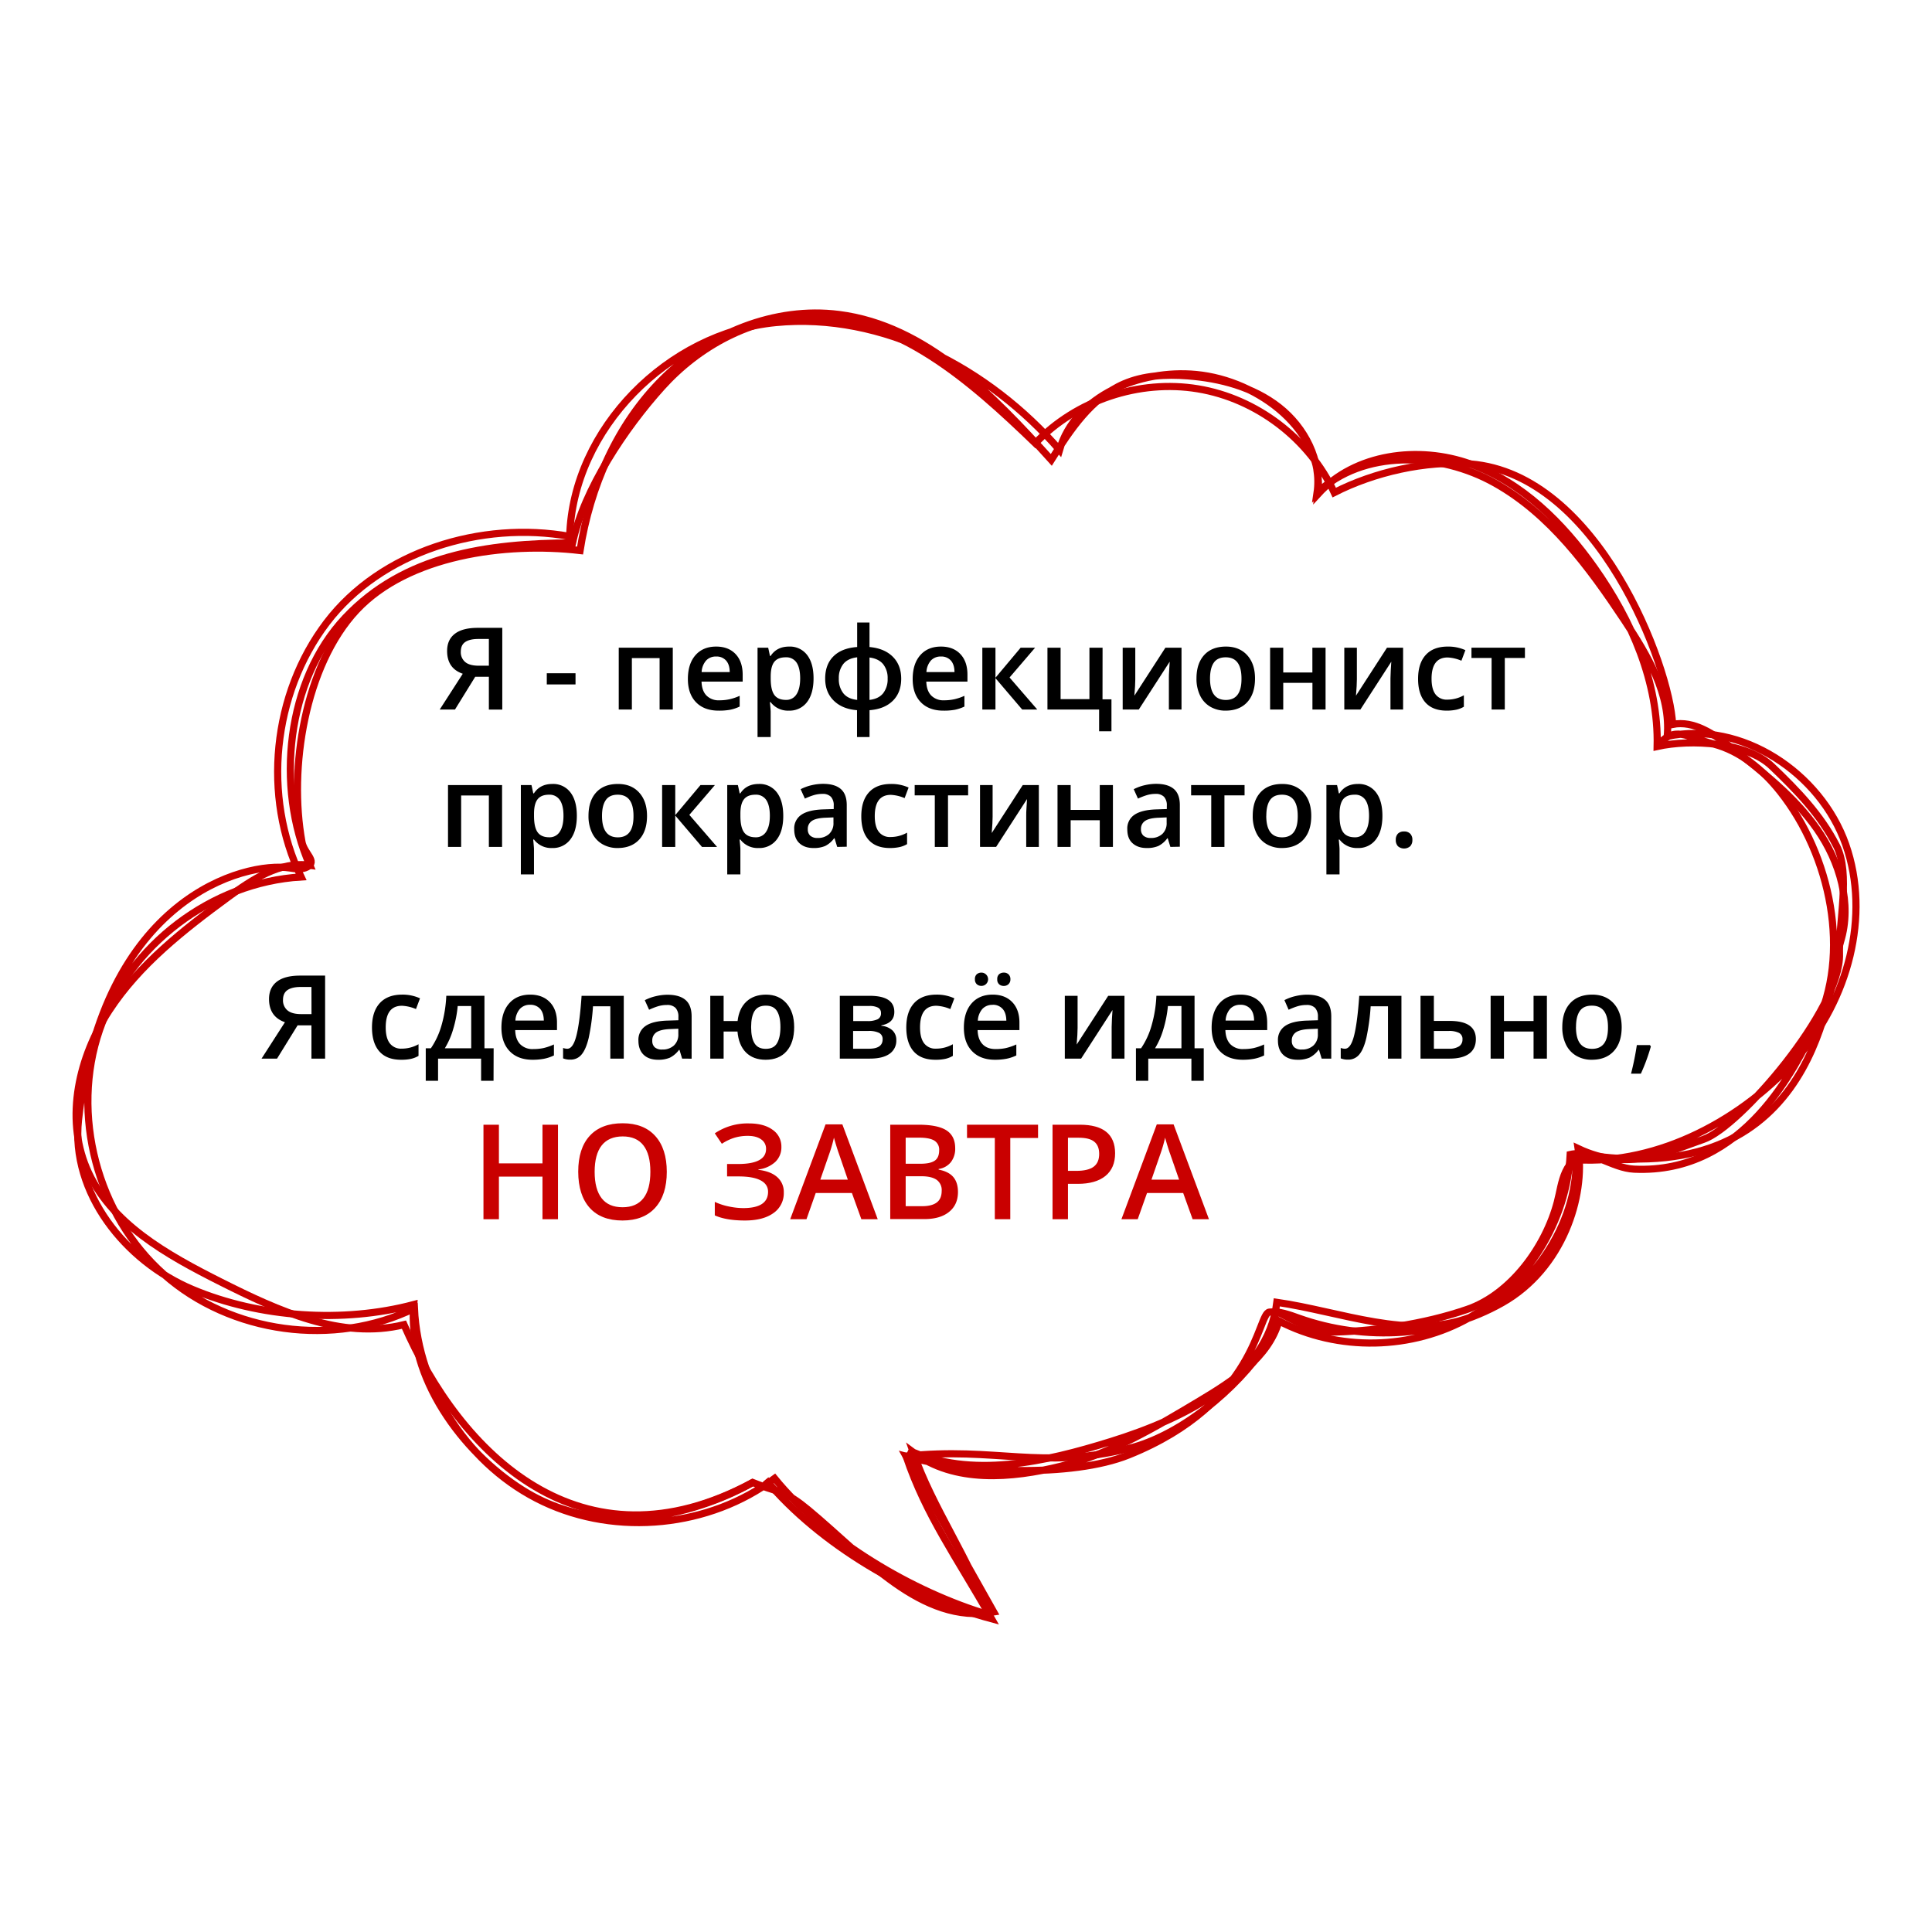 <?xml version="1.0" encoding="UTF-8"?> <svg xmlns="http://www.w3.org/2000/svg" id="Layer_1" data-name="Layer 1" viewBox="0 0 1080 1080"> <defs> <style>.cls-1{fill:none;stroke:#c90000;stroke-miterlimit:10;stroke-width:4px;}.cls-2{fill:#c90000;}</style> </defs> <title>облачка</title> <path d="M265.66,378.31l-11.32,18.32h-8.53l12.88-20q-8.76-3-8.75-12.75,0-6.28,4.34-9.6t12.78-3.31h13.72v45.69h-7.5V378.31Zm7.62-21.12h-5.94q-4.71,0-7.23,1.67c-1.68,1.12-2.52,2.93-2.52,5.45a7.13,7.13,0,0,0,2.44,5.75q2.45,2.07,7.56,2.07h5.69Z"></path> <path d="M305.66,382.6v-6.25h16.06v6.25Z"></path> <path d="M376.09,362.06v34.57h-7.37V367.88h-15.5v28.75h-7.34V362.06Z"></path> <path d="M401.69,397.25q-8.07,0-12.61-4.7t-4.55-12.95q0-8.48,4.22-13.32t11.59-4.84q6.86,0,10.82,4.16t4,11.43v4h-23c.11,3.36,1,5.93,2.72,7.74a9.49,9.49,0,0,0,7.22,2.7,26.49,26.49,0,0,0,5.71-.58,29.19,29.19,0,0,0,5.67-1.92v6a22.58,22.58,0,0,1-5.44,1.81A33.69,33.69,0,0,1,401.69,397.25ZM400.34,367a7.35,7.35,0,0,0-5.6,2.22,10.56,10.56,0,0,0-2.52,6.47h15.69c0-2.85-.73-5-2.07-6.48A7,7,0,0,0,400.34,367Z"></path> <path d="M441,397.25a12.11,12.11,0,0,1-10.19-4.72h-.43c.29,2.92.43,4.69.43,5.32V412h-7.34V362.06h5.94c.16.65.51,2.19,1,4.63h.37q3.44-5.25,10.32-5.25a12,12,0,0,1,10.07,4.69q3.62,4.68,3.61,13.15t-3.67,13.22A12.1,12.1,0,0,1,441,397.25Zm-1.78-29.81q-4.38,0-6.39,2.56c-1.34,1.71-2,4.44-2,8.19v1.09q0,6.32,2,9.14c1.34,1.89,3.51,2.83,6.53,2.83a6.64,6.64,0,0,0,5.88-3.12c1.37-2.09,2.06-5.05,2.06-8.91s-.68-6.81-2-8.8A6.83,6.83,0,0,0,439.22,367.44Z"></path> <path d="M503.78,379.35q0,7.77-4.7,12.4t-13,5.25v15h-7V397q-8.2-.62-13-5.33t-4.8-12.32q0-7.91,4.66-12.49t13.22-5.17V348h6.9v13.69q8.31.75,13,5.41T503.78,379.35Zm-34.87,0a12.62,12.62,0,0,0,2.56,8.25q2.56,3.12,7.69,3.65V367.44c-3.44.4-6,1.62-7.71,3.69A12.56,12.56,0,0,0,468.91,379.35Zm27.28,0a12.29,12.29,0,0,0-2.55-8.13c-1.7-2-4.22-3.26-7.58-3.66v23.69c3.4-.39,5.94-1.63,7.61-3.7A12.63,12.63,0,0,0,496.19,379.35Z"></path> <path d="M527.34,397.25q-8.05,0-12.6-4.7t-4.55-12.95q0-8.48,4.22-13.32T526,361.44q6.84,0,10.81,4.16t4,11.43v4h-23c.1,3.36,1,5.93,2.72,7.74a9.47,9.47,0,0,0,7.22,2.7,26.33,26.33,0,0,0,5.7-.58,29.19,29.19,0,0,0,5.67-1.92v6a22.51,22.51,0,0,1-5.43,1.81A33.81,33.81,0,0,1,527.34,397.25ZM526,367a7.39,7.39,0,0,0-5.61,2.22,10.62,10.62,0,0,0-2.51,6.47h15.68c0-2.85-.73-5-2.06-6.48A7.05,7.05,0,0,0,526,367Z"></path> <path d="M570.56,362.06h8.07l-14.29,16.66,15.5,17.91h-8.43L556.47,379.1v17.53h-7.34V362.06h7.34v16.79Z"></path> <path d="M616.31,390.94h5v17.84h-6.9V396.63H585.53V362.06h7.35v28.75H609V362.06h7.34Z"></path> <path d="M634.63,362.06v17.72q0,3.11-.5,9.1l17.34-26.82h9v34.57h-7.06V379.22c0-1,0-2.51.17-4.66s.21-3.7.29-4.68l-17.28,26.75h-9V362.06Z"></path> <path d="M701.56,379.28q0,8.48-4.34,13.22t-12.09,4.75a16.58,16.58,0,0,1-8.57-2.19,14.43,14.43,0,0,1-5.72-6.28,21.42,21.42,0,0,1-2-9.5q0-8.4,4.32-13.12t12.15-4.72q7.5,0,11.88,4.83T701.56,379.28Zm-25.15,0q0,12,8.84,12t8.75-12q0-11.83-8.81-11.84-4.63,0-6.7,3.06T676.41,379.28Z"></path> <path d="M717.34,362.06v13.88h16.29V362.06H741v34.57h-7.34V381.72H717.34v14.91H710V362.06Z"></path> <path d="M758.5,362.06v17.72q0,3.11-.5,9.1l17.34-26.82h9v34.57h-7.06V379.22c0-1,.06-2.51.17-4.66s.22-3.7.3-4.68l-17.28,26.75h-9V362.06Z"></path> <path d="M808.72,397.25q-7.85,0-11.92-4.58t-4.08-13.14q0-8.71,4.27-13.4t12.32-4.69a23.19,23.19,0,0,1,9.85,2l-2.22,5.91a22.29,22.29,0,0,0-7.69-1.82q-9,0-9,11.91,0,5.82,2.24,8.74a7.75,7.75,0,0,0,6.54,2.92,18.82,18.82,0,0,0,9.28-2.44v6.41a14.37,14.37,0,0,1-4.2,1.65A25.45,25.45,0,0,1,808.72,397.25Z"></path> <path d="M852.44,362.06v5.75H841.19v28.82h-7.38V367.81H822.56v-5.75Z"></path> <path d="M280.66,438.86v34.57h-7.38V444.68h-15.5v28.75h-7.34V438.86Z"></path> <path d="M308.69,474.05a12.1,12.1,0,0,1-10.19-4.72h-.44c.29,2.92.44,4.69.44,5.32V488.8h-7.34V438.86h5.93c.17.65.51,2.19,1,4.63h.37q3.44-5.25,10.31-5.25a12,12,0,0,1,10.08,4.69q3.62,4.68,3.61,13.15t-3.67,13.22A12.1,12.1,0,0,1,308.69,474.05Zm-1.78-29.81q-4.38,0-6.39,2.56t-2,8.19v1.09q0,6.32,2,9.14t6.53,2.83a6.65,6.65,0,0,0,5.88-3.12c1.37-2.09,2.06-5.05,2.06-8.91s-.68-6.81-2.05-8.8A6.82,6.82,0,0,0,306.91,444.24Z"></path> <path d="M361.69,456.08q0,8.48-4.35,13.22t-12.09,4.75a16.55,16.55,0,0,1-8.56-2.19,14.37,14.37,0,0,1-5.72-6.28,21.42,21.42,0,0,1-2-9.5q0-8.4,4.31-13.12t12.16-4.72q7.5,0,11.87,4.83T361.69,456.08Zm-25.16,0q0,12,8.85,12t8.75-12q0-11.83-8.82-11.84-4.62,0-6.7,3.06T336.53,456.08Z"></path> <path d="M391.56,438.86h8.07l-14.29,16.66,15.5,17.91h-8.43L377.47,455.9v17.53h-7.34V438.86h7.34v16.79Z"></path> <path d="M424.06,474.05a12.08,12.08,0,0,1-10.18-4.72h-.44c.29,2.92.44,4.69.44,5.32V488.8h-7.35V438.86h5.94c.17.65.51,2.19,1,4.63h.38q3.44-5.25,10.31-5.25a12,12,0,0,1,10.08,4.69q3.6,4.68,3.61,13.15T434.2,469.3A12.08,12.08,0,0,1,424.06,474.05Zm-1.78-29.81q-4.36,0-6.39,2.56t-2,8.19v1.09c0,4.21.66,7.26,2,9.14s3.51,2.83,6.53,2.83a6.62,6.62,0,0,0,5.87-3.12c1.38-2.09,2.06-5.05,2.06-8.91s-.68-6.81-2-8.8A6.83,6.83,0,0,0,422.28,444.24Z"></path> <path d="M468,473.43l-1.47-4.82h-.25a14,14,0,0,1-5,4.3,15.91,15.91,0,0,1-6.5,1.14c-3.39,0-6-.91-7.95-2.75s-2.86-4.42-2.86-7.78a9.12,9.12,0,0,1,4-8.06c2.64-1.81,6.68-2.8,12.09-3l6-.19v-1.84a7,7,0,0,0-1.55-5,6.31,6.31,0,0,0-4.79-1.64,16.68,16.68,0,0,0-5.1.79,38.23,38.23,0,0,0-4.68,1.84l-2.38-5.25a26,26,0,0,1,6.16-2.24,28.31,28.31,0,0,1,6.31-.76q6.6,0,9.95,2.87t3.36,9v23.28Zm-10.94-5a9.12,9.12,0,0,0,6.43-2.24,8.11,8.11,0,0,0,2.42-6.26v-3l-4.44.18c-3.46.13-6,.71-7.55,1.74a5.27,5.27,0,0,0-2.36,4.73,4.6,4.6,0,0,0,1.38,3.58A5.92,5.92,0,0,0,457.09,468.43Z"></path> <path d="M497.47,474.05q-7.85,0-11.92-4.58t-4.08-13.14q0-8.71,4.27-13.4t12.32-4.69a23.19,23.19,0,0,1,9.85,2l-2.22,5.91a22.29,22.29,0,0,0-7.69-1.82q-9,0-9,11.91,0,5.82,2.24,8.73a7.73,7.73,0,0,0,6.54,2.93,18.82,18.82,0,0,0,9.28-2.44v6.41a14.37,14.37,0,0,1-4.2,1.65A25.45,25.45,0,0,1,497.47,474.05Z"></path> <path d="M541.19,438.86v5.75H529.94v28.82h-7.38V444.61H511.31v-5.75Z"></path> <path d="M554.88,438.86v17.72q0,3.1-.5,9.1l17.34-26.82h9v34.57h-7.06V456c0-1,0-2.51.17-4.66s.21-3.7.29-4.68l-17.28,26.75h-9V438.86Z"></path> <path d="M598.5,438.86v13.88h16.28V438.86h7.35v34.57h-7.35V458.52H598.5v14.91h-7.34V438.86Z"></path> <path d="M654.25,473.43l-1.47-4.82h-.25a14,14,0,0,1-5,4.3,15.91,15.91,0,0,1-6.5,1.14c-3.4,0-6-.91-8-2.75s-2.86-4.42-2.86-7.78a9.12,9.12,0,0,1,4-8.06q4-2.71,12.09-3l6-.19v-1.84a7,7,0,0,0-1.55-5,6.31,6.31,0,0,0-4.79-1.64,16.64,16.64,0,0,0-5.1.79,38.37,38.37,0,0,0-4.69,1.84l-2.37-5.25a25.88,25.88,0,0,1,6.16-2.24,28.24,28.24,0,0,1,6.31-.76q6.59,0,9.95,2.87t3.36,9v23.28Zm-10.94-5a9.12,9.12,0,0,0,6.43-2.24,8.11,8.11,0,0,0,2.42-6.26v-3l-4.44.18c-3.46.13-6,.71-7.55,1.74a5.27,5.27,0,0,0-2.36,4.73,4.6,4.6,0,0,0,1.38,3.58A5.91,5.91,0,0,0,643.31,468.43Z"></path> <path d="M695.72,438.86v5.75H684.47v28.82h-7.38V444.61H665.84v-5.75Z"></path> <path d="M733,456.08q0,8.48-4.34,13.22t-12.1,4.75a16.57,16.57,0,0,1-8.56-2.19,14.43,14.43,0,0,1-5.72-6.28,21.42,21.42,0,0,1-2-9.5q0-8.4,4.32-13.12t12.15-4.72q7.5,0,11.88,4.83T733,456.08Zm-25.15,0q0,12,8.84,12t8.75-12q0-11.83-8.81-11.84c-3.09,0-5.32,1-6.71,3.06S707.88,452.27,707.88,456.08Z"></path> <path d="M759,474.05a12.11,12.11,0,0,1-10.19-4.72h-.43c.29,2.92.43,4.69.43,5.32V488.8h-7.34V438.86h5.94c.16.65.51,2.19,1,4.63h.37q3.44-5.25,10.32-5.25a12,12,0,0,1,10.07,4.69q3.62,4.68,3.61,13.15t-3.67,13.22A12.1,12.1,0,0,1,759,474.05Zm-1.78-29.81q-4.38,0-6.39,2.56c-1.34,1.71-2,4.44-2,8.19v1.09q0,6.32,2,9.14c1.34,1.89,3.51,2.83,6.53,2.83a6.64,6.64,0,0,0,5.88-3.12c1.37-2.09,2.06-5.05,2.06-8.91s-.68-6.81-2-8.8A6.83,6.83,0,0,0,757.22,444.24Z"></path> <path d="M780.25,469.52a4.82,4.82,0,0,1,1.19-3.5,4.6,4.6,0,0,1,3.44-1.22,4.49,4.49,0,0,1,3.46,1.27,4.79,4.79,0,0,1,1.19,3.45,5,5,0,0,1-1.2,3.52,5.26,5.26,0,0,1-6.89,0A5,5,0,0,1,780.25,469.52Z"></path> <path class="cls-1" d="M420.74,828.72C324.67,880.5,257,812.21,225.82,740.5c-34.76,8.59-70.32-7.73-102.3-23.83-30-15.12-62.19-32.8-75.2-63.79C36.4,624.47,44.1,590.79,60.93,565s41.68-45.2,66.51-63.44c13.54-10,29.07-20.21,45.71-17.88-19.28-43.92-13-103.5,19.9-138.39s79-41.62,127-41.8c6.45-30.17,29.33-64.21,50-87.15s50-38.87,80.87-39.46c50.08-1,91.77,36.13,127.83,70.9,22.92-24.07,58.06-35.84,90.85-30.43s62.29,27.85,76.25,58c22.37-11.41,51.11-18,76.14-16C893.44,265.15,933.48,372.56,935,404.94c11.91-2.35,23.19,5.52,32.79,12.95,17.52,13.57,35.32,27.44,48,45.63s19.65,41.69,13.1,62.86c-5.8,18.74-8.73,131.34-128.52,120.83-12.07-1.06-20.09-3.19-25.19,7.8-2.48,5.36-3.15,11.34-4.65,17-6.57,25-25.89,51.5-50.29,59.92s-52.77,12.48-78.58,12.78c-7.47.09-28.39-11.87-28.39-11.87s-2.06,13.78-5.43,18.85c-16.54,24.87-47.89,50.86-76.89,58-49,12.13-74.29-1-124.44,4.31,11.31,33.42,28.05,56.08,47.79,90.92C508.4,892.56,458.52,863.61,428,827.09"></path> <path class="cls-1" d="M507.7,810.62c35.28,16.14,76.56,6.66,113.59-4.9C662.05,793,708.6,770.33,713.78,728c35.65,5.14,74.33,21.28,108,8.41s60-52.12,59.3-88.13c45.89,3,93.88-22.73,124-57.51,27.78-32.12,40.77-78.57,26.71-118.65S973.55,402.7,932,411.63c2.11-23.47-11-45.37-24-65-19.67-29.56-41.47-59.31-72.45-76.65s-73.54-18.86-99.31,5.57c2.7-18.1-6.87-36.58-21.26-47.88s-32.91-16.22-51.16-17.57c-12-.9-24.48-.29-35.55,4.5-18.27,7.9-30,25.66-40.59,42.48C554.81,220.72,517.67,182,469,175.8c-35.86-4.58-72.73,10.49-98.4,35.94s-40.74,60.32-46.35,96c-41.81-4.87-96.26,2.66-125,33.37s-38,88.14-30.45,129.54c1.2,6.59,8.84,10.81,2.94,14-2.91,1.56-6.44,1.06-9.7.56-25.18-3.86-104.77,16.62-118.15,140.83-4.37,40.62,26,78.86,63.6,94.71s84.26,19,123.76,8.51c-3.31,40.35,26.64,82.18,60.9,103.75,59.87,37.67,128.59-4.3,128.59-4.3s5.87,2.39,13.56,4.72c6.57,2,12.22,6.2,17.51,10.58,31.54,26.13,63.36,64.26,103.69,57.12l-48.95-87c33.29,9.28,92.39,12.1,124.44-.83,72-29,71.88-79,78.57-79.82,5.65-.67,11.2,1.5,16.57,3.41C763,750,805.69,747.53,839.76,728.24s46.46-59.87,42.44-86.18c28.27,13.41,49.92,1.72,70.08-5.17s77-72.83,76-103.69c-.54-17.46,6.27-44.89-1.69-60.44-8.88-17.37-22-30.87-36.13-44.39s-45.06-15.32-64.1-11.08c.86-35.87-14.3-70.53-35-99.84-17.69-25.07-40.58-47.8-69.47-58.12s-64.46-5.76-85.16,16.87c3.88-35.24-32.81-63.53-68.1-66.86-31.41-3-67.57,11.85-76.35,42.15-39.51-45.46-98.74-77-158.69-71.17S320.13,239.65,318.47,299.85c-49.31-8.85-105.54,8.33-135.85,48.22s-36.07,97-14.32,142.15c-49.87,3-96.31,38.2-112.61,85.43s-1.5,103.6,35.91,136.71,95.17,41,140.06,19c2.1,45.46,30.92,88.69,72.07,108.12S396.58,853.72,433,826.45C461.15,861,510.06,890,552.8,902.69c-10.59-30.83-31.74-60-42.33-90.84,22.92,17.29,54.88,14.65,82.74,7.73s52.95-21.87,77.58-36.63c18.38-11,38.25-23.9,44.17-44.5,32.93,17.16,74.55,16.34,106.79-2.08s54.06-53.88,56-91c12.07-2.73,23.36,7.63,35.72,8.2,62.06,2.89,90.27-57.84,101.28-79.69,20.36-40.41,8.56-95.88-19.57-131.32-9.68-12.2-22.29-22.74-37.36-26.67s-21.72-10.81-31.43,1.36"></path> <path d="M166.36,573.17l-11.49,18.6h-8.66l13.07-20.34q-8.88-3.09-8.89-12.95c0-4.26,1.48-7.5,4.42-9.75s7.26-3.36,13-3.36h13.93v46.4H174.1v-18.6Zm7.74-21.45h-6c-3.19,0-5.64.56-7.34,1.7s-2.56,3-2.56,5.53a7.23,7.23,0,0,0,2.48,5.84q2.47,2.1,7.68,2.1h5.77Z"></path> <path d="M224.19,592.41q-8,0-12.11-4.65t-4.14-13.35q0-8.85,4.33-13.62T224.79,556a23.44,23.44,0,0,1,10,2.07l-2.26,6a22.72,22.72,0,0,0-7.8-1.84q-9.12,0-9.11,12.1c0,3.93.75,6.89,2.27,8.87a7.82,7.82,0,0,0,6.64,3,19.06,19.06,0,0,0,9.43-2.47v6.51a14.74,14.74,0,0,1-4.27,1.68A25.48,25.48,0,0,1,224.19,592.41Z"></path> <path d="M275.89,604.18h-6.95V591.77H244.88v12.41H238V586h2.86a43.84,43.84,0,0,0,6-13,70.76,70.76,0,0,0,2.62-16.36h21.33V586h5.14ZM263.41,586V562.38h-7.55a64.88,64.88,0,0,1-2.52,12.89A44,44,0,0,1,248.66,586Z"></path> <path d="M297.72,592.41q-8.19,0-12.8-4.78t-4.62-13.16q0-8.6,4.28-13.52T296.36,556q6.94,0,11,4.22t4,11.62v4H288c.1,3.41,1,6,2.76,7.86a9.62,9.62,0,0,0,7.33,2.74,27.05,27.05,0,0,0,5.79-.58,31.24,31.24,0,0,0,5.77-2V590a23.07,23.07,0,0,1-5.53,1.85A33.84,33.84,0,0,1,297.72,592.41Zm-1.36-30.73a7.48,7.48,0,0,0-5.7,2.26,10.69,10.69,0,0,0-2.55,6.57H304q-.06-4.35-2.1-6.59A7.15,7.15,0,0,0,296.36,561.68Z"></path> <path d="M348.69,591.77h-7.52V562.51h-9.68a122.25,122.25,0,0,1-2.39,17.64q-1.52,6.36-3.94,9.27a7.8,7.8,0,0,1-6.3,2.92,10.42,10.42,0,0,1-4.09-.7V585.8a6.49,6.49,0,0,0,2.35.45q3.22,0,5.09-7.29t2.9-22.29h23.58Z"></path> <path d="M381.32,591.77l-1.49-4.89h-.25a14.55,14.55,0,0,1-5.11,4.37,16.25,16.25,0,0,1-6.61,1.16c-3.44,0-6.14-.94-8.07-2.8s-2.91-4.49-2.91-7.9a9.29,9.29,0,0,1,4-8.19q4-2.76,12.29-3l6.06-.19v-1.88a7.13,7.13,0,0,0-1.57-5,6.41,6.41,0,0,0-4.87-1.66,16.85,16.85,0,0,0-5.18.79,39.54,39.54,0,0,0-4.76,1.87l-2.41-5.33a26.2,26.2,0,0,1,6.25-2.27,28.72,28.72,0,0,1,6.41-.78q6.71,0,10.11,2.92t3.41,9.18v23.64Zm-11.11-5.08a9.24,9.24,0,0,0,6.53-2.27,8.21,8.21,0,0,0,2.45-6.36v-3l-4.5.19q-5.26.19-7.67,1.76a5.37,5.37,0,0,0-2.39,4.81,4.7,4.7,0,0,0,1.39,3.64A6,6,0,0,0,370.21,586.69Z"></path> <path d="M443.94,574.16q0,8.63-4.2,13.44T428,592.41q-6.92,0-11-4.08t-4.74-11.7h-7.75v15.14h-7.46v-35.1h7.46v14.09h7.81q.8-7,4.9-10.85T428.14,556q7.29,0,11.55,4.91T443.94,574.16Zm-24.06,0q0,6,1.92,9.07c1.28,2.06,3.37,3.08,6.27,3.08s5-1,6.25-3.08,1.94-5.07,1.94-9.07-.65-6.95-1.94-9-3.37-3-6.25-3-5,1-6.27,3S419.88,570.2,419.88,574.16Z"></path> <path d="M499.93,565.65q0,6.23-7.27,7.52v.26a10.33,10.33,0,0,1,6.22,2.57,7.2,7.2,0,0,1,2.16,5.42,8.84,8.84,0,0,1-3.79,7.67q-3.79,2.68-11,2.68H469.46v-35.1h16.69Q499.92,556.67,499.93,565.65Zm-7.46.63a3.24,3.24,0,0,0-1.64-3,10.08,10.08,0,0,0-4.87-.93h-9v8.44h7.93a13,13,0,0,0,5.68-1A3.56,3.56,0,0,0,492.47,566.28Zm.92,14.7a3.76,3.76,0,0,0-2-3.6,12.76,12.76,0,0,0-5.9-1.07h-8.6v9.94h8.79Q493.39,586.25,493.39,581Z"></path> <path d="M522.87,592.41q-8,0-12.11-4.65t-4.14-13.35q0-8.85,4.34-13.62T523.48,556a23.37,23.37,0,0,1,10,2.07l-2.25,6a22.76,22.76,0,0,0-7.81-1.84q-9.1,0-9.11,12.1,0,5.89,2.27,8.87a7.86,7.86,0,0,0,6.65,3,19.09,19.09,0,0,0,9.43-2.47v6.51a14.85,14.85,0,0,1-4.27,1.68A25.51,25.51,0,0,1,522.87,592.41Z"></path> <path d="M556.23,592.41q-8.19,0-12.81-4.78t-4.61-13.16q0-8.6,4.28-13.52T554.87,556q6.95,0,11,4.22t4,11.62v4H546.49q.15,5.11,2.76,7.86c1.73,1.83,4.18,2.74,7.33,2.74a27.19,27.19,0,0,0,5.79-.58,30.92,30.92,0,0,0,5.76-2V590a22.85,22.85,0,0,1-5.52,1.85A33.84,33.84,0,0,1,556.23,592.41Zm-11.24-45a3.47,3.47,0,0,1,1.07-2.84,4,4,0,0,1,2.58-.87,3.71,3.71,0,1,1,0,7.42,3.78,3.78,0,0,1-2.58-.92A3.48,3.48,0,0,1,545,547.37Zm9.88,14.31a7.48,7.48,0,0,0-5.7,2.26,10.75,10.75,0,0,0-2.56,6.57h15.94q-.07-4.35-2.1-6.59A7.17,7.17,0,0,0,554.87,561.68Zm2.6-14.31a3.47,3.47,0,0,1,1.06-2.84,4,4,0,0,1,2.59-.87,3.71,3.71,0,0,1,2.7,1,3.65,3.65,0,0,1,1,2.73,3.56,3.56,0,0,1-1.05,2.71,3.66,3.66,0,0,1-2.66,1,3.79,3.79,0,0,1-2.59-.92A3.48,3.48,0,0,1,557.47,547.37Z"></path> <path d="M602.38,556.67v18q0,3.15-.51,9.24l17.61-27.23h9.11v35.1h-7.17V574.09c0-1,.06-2.55.17-4.73s.22-3.76.31-4.76l-17.55,27.17h-9.11v-35.1Z"></path> <path d="M672.9,604.18H666V591.77H641.89v12.41H635V586h2.86a43.59,43.59,0,0,0,5.95-13,70.23,70.23,0,0,0,2.62-16.36h21.33V586h5.14ZM660.43,586V562.38h-7.56a64.88,64.88,0,0,1-2.52,12.89A44,44,0,0,1,645.67,586Z"></path> <path d="M694.74,592.41q-8.19,0-12.81-4.78t-4.62-13.16q0-8.6,4.29-13.52T693.37,556c4.63,0,8.3,1.41,11,4.22s4,6.69,4,11.62v4H685q.16,5.11,2.76,7.86a9.62,9.62,0,0,0,7.33,2.74,27.21,27.21,0,0,0,5.8-.58,31.16,31.16,0,0,0,5.76-2V590a22.85,22.85,0,0,1-5.52,1.85A33.91,33.91,0,0,1,694.74,592.41Zm-1.37-30.73a7.48,7.48,0,0,0-5.7,2.26,10.74,10.74,0,0,0-2.55,6.57h15.93q-.06-4.35-2.09-6.59A7.19,7.19,0,0,0,693.37,561.68Z"></path> <path d="M738.82,591.77l-1.49-4.89h-.26a14.38,14.38,0,0,1-5.11,4.37,16.17,16.17,0,0,1-6.6,1.16c-3.45,0-6.14-.94-8.07-2.8s-2.91-4.49-2.91-7.9a9.29,9.29,0,0,1,4-8.19q4-2.76,12.29-3l6.06-.19v-1.88a7.13,7.13,0,0,0-1.57-5,6.43,6.43,0,0,0-4.88-1.66,16.83,16.83,0,0,0-5.17.79,38.89,38.89,0,0,0-4.76,1.87L718,559.08a26.2,26.2,0,0,1,6.25-2.27,28.65,28.65,0,0,1,6.41-.78q6.71,0,10.11,2.92t3.41,9.18v23.64Zm-11.11-5.08a9.2,9.2,0,0,0,6.52-2.27,8.21,8.21,0,0,0,2.46-6.36v-3l-4.5.19c-3.52.13-6.07.72-7.67,1.76a5.35,5.35,0,0,0-2.39,4.81,4.7,4.7,0,0,0,1.39,3.64A6,6,0,0,0,727.71,586.69Z"></path> <path d="M783.41,591.77h-7.52V562.51h-9.68a120.61,120.61,0,0,1-2.4,17.64q-1.5,6.36-3.93,9.27a7.8,7.8,0,0,1-6.3,2.92,10.48,10.48,0,0,1-4.1-.7V585.8a6.57,6.57,0,0,0,2.35.45q3.24,0,5.1-7.29t2.9-22.29h23.58Z"></path> <path d="M801.54,570.7h8.79q14.68,0,14.69,10.15,0,5.37-3.74,8.14t-10.95,2.78H794.08v-35.1h7.46Zm16,10.34a3.79,3.79,0,0,0-2-3.68,12.33,12.33,0,0,0-5.65-1.05h-8.34v9.94H810a9.87,9.87,0,0,0,5.6-1.33A4.43,4.43,0,0,0,817.53,581Z"></path> <path d="M840.73,556.67v14.09h16.54V556.67h7.46v35.1h-7.46V576.63H840.73v15.14h-7.46v-35.1Z"></path> <path d="M906.53,574.16q0,8.6-4.41,13.42t-12.29,4.83a16.7,16.7,0,0,1-8.69-2.23,14.58,14.58,0,0,1-5.81-6.38,21.61,21.61,0,0,1-2-9.64q0-8.55,4.38-13.33T890,556q7.62,0,12.06,4.91T906.53,574.16Zm-25.55,0q0,12.15,9,12.15t8.89-12.15q0-12-9-12c-3.14,0-5.4,1-6.81,3.11S881,570.28,881,574.16Z"></path> <path d="M922.84,585a106.12,106.12,0,0,1-5.59,15.2h-5.49A156.11,156.11,0,0,0,915,584.22h7.33Z"></path> <path class="cls-2" d="M311.92,681.54h-8.67V657.73H278.9v23.81h-8.64V628.72h8.64v21.61h24.35V628.72h8.67Z"></path> <path class="cls-2" d="M372.74,655.06q0,12.9-6.45,20.05T348,682.27q-12,0-18.37-7.1T323.23,655q0-13.08,6.45-20.09t18.41-7q11.79,0,18.21,7.12T372.74,655.06Zm-40.33,0q0,9.75,3.94,14.8c2.62,3.36,6.52,5,11.67,5s9-1.67,11.62-5,3.92-8.27,3.92-14.85-1.3-11.39-3.89-14.74-6.45-5-11.58-5-9.08,1.68-11.72,5S332.41,648.58,332.41,655.06Z"></path> <path class="cls-2" d="M436.8,641.08a11.2,11.2,0,0,1-3.42,8.45,16.77,16.77,0,0,1-9.44,4.19v.22q6.93.82,10.56,4.1a10.94,10.94,0,0,1,3.64,8.55,13.42,13.42,0,0,1-5.77,11.52q-5.76,4.15-15.91,4.16-10.56,0-16.88-2.86v-7.55a34.69,34.69,0,0,0,7.86,2.57,39.62,39.62,0,0,0,8,.9q13.9,0,13.91-9.11,0-4.19-4.17-6.39t-12.38-2.2h-6.36v-6.94h6q15.79,0,15.79-8.42a6.2,6.2,0,0,0-2.69-5.31q-2.69-2-7.53-2a25.7,25.7,0,0,0-7.3,1,27.36,27.36,0,0,0-7.19,3.43l-3.94-5.85A32.75,32.75,0,0,1,418.66,628q8.38,0,13.26,3.58A11.25,11.25,0,0,1,436.8,641.08Z"></path> <path class="cls-2" d="M481.5,681.54l-5.28-14.66H456l-5.17,14.66h-9.1l19.76-53h9.4l19.76,53Zm-7.56-22.11L469,645.05q-.54-1.44-1.5-4.55c-.63-2.07-1.07-3.59-1.32-4.55a81.64,81.64,0,0,1-2.85,9.72l-4.77,13.76Z"></path> <path class="cls-2" d="M497.65,628.72h15.68q10.9,0,15.77,3.18t4.86,10a12.17,12.17,0,0,1-2.38,7.7,10.66,10.66,0,0,1-6.87,3.87v.36q5.56,1.05,8.18,4.13t2.62,8.37q0,7.13-5,11.15c-3.32,2.68-7.92,4-13.83,4H497.65Zm8.63,21.82h8.31c3.62,0,6.25-.57,7.92-1.71S525,645.74,525,643a5.85,5.85,0,0,0-2.69-5.38q-2.7-1.67-8.55-1.66h-7.48Zm0,7v16.73h9.18q5.41,0,8.18-2.07t2.77-6.56a7,7,0,0,0-2.82-6.11c-1.88-1.32-4.73-2-8.56-2Z"></path> <path class="cls-2" d="M564.75,681.54h-8.64V636.13H540.57v-7.41h39.71v7.41H564.75Z"></path> <path class="cls-2" d="M623.35,644.69q0,8.28-5.42,12.68t-15.43,4.41H597v19.76h-8.63V628.72h15.21q9.9,0,14.83,4T623.35,644.69ZM597,654.52h4.59q6.64,0,9.76-2.31t3.1-7.23c0-3-.92-5.3-2.78-6.79S606.94,636,603,636h-6Z"></path> <path class="cls-2" d="M666.68,681.54l-5.28-14.66H641.2L636,681.54h-9.11l19.76-53h9.4l19.76,53Zm-7.56-22.11-5-14.38q-.54-1.44-1.5-4.55c-.63-2.07-1.07-3.59-1.31-4.55a81.81,81.81,0,0,1-2.86,9.72l-4.77,13.76Z"></path> </svg> 